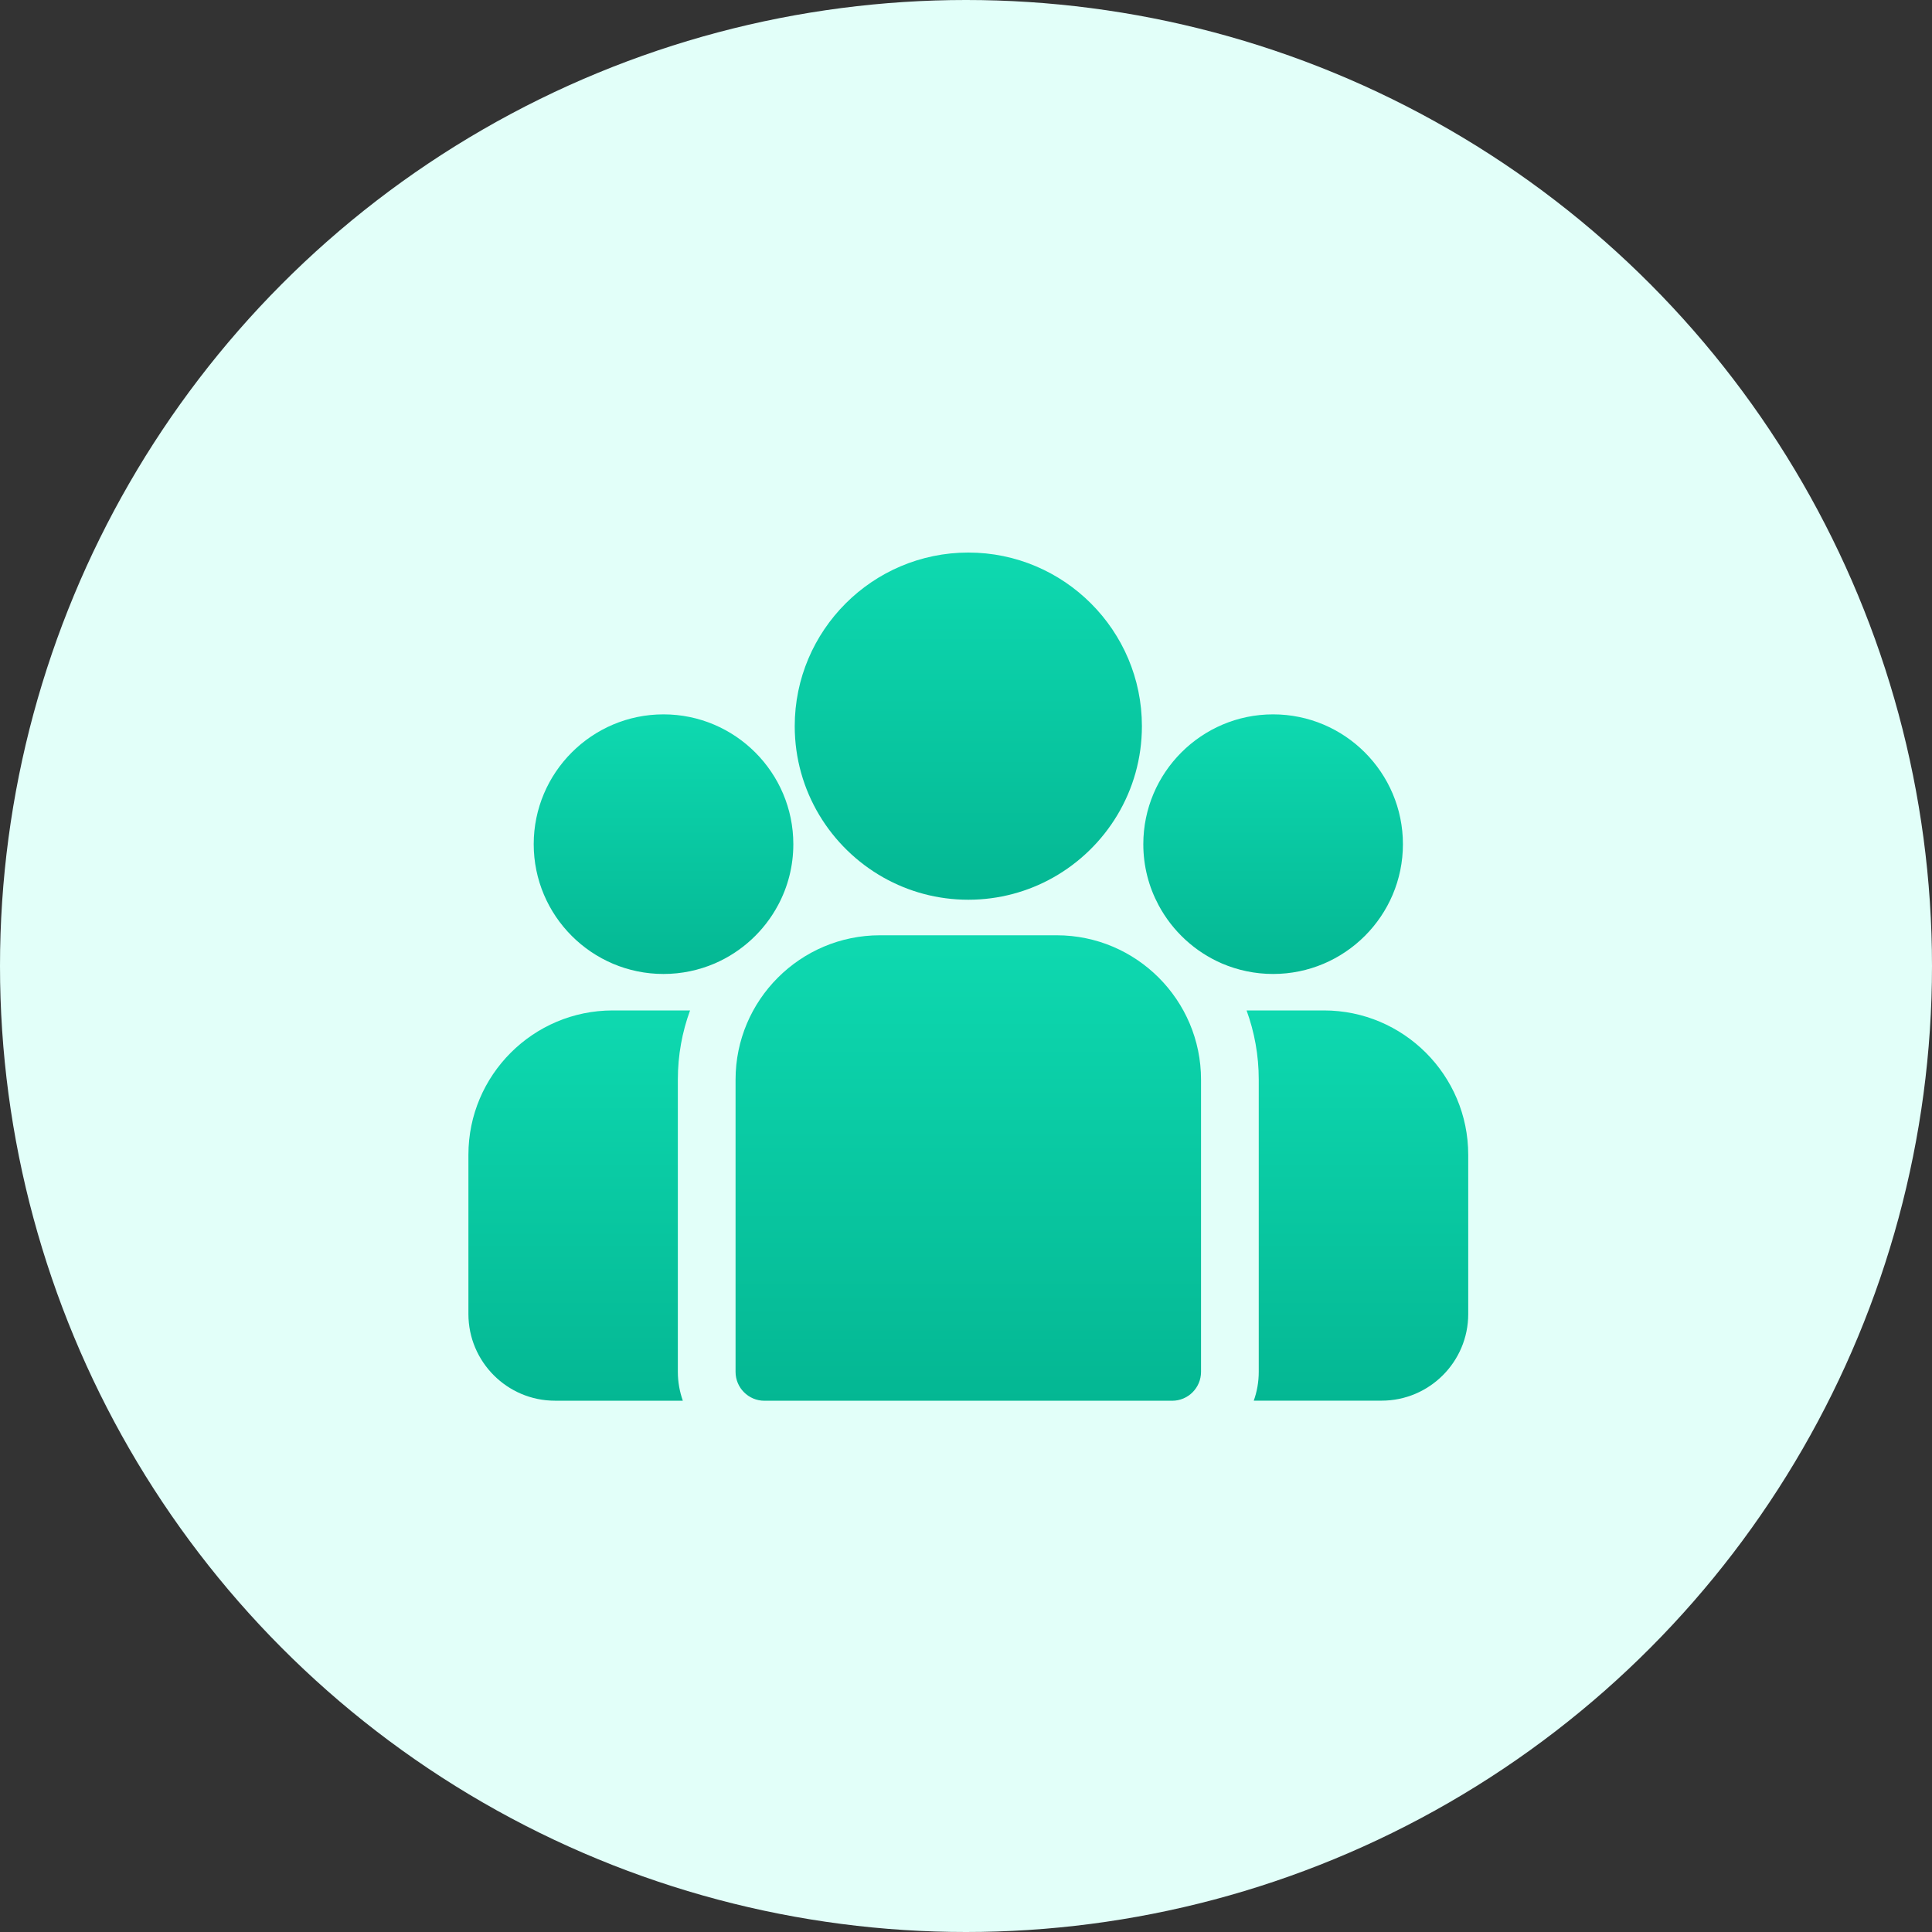 <svg width="40" height="40" viewBox="0 0 40 40" fill="none" xmlns="http://www.w3.org/2000/svg">
<rect x="0" y="0" width="40" height="40" fill="#333333" stroke="none"/>
<circle cx="20" cy="20" r="20" fill="#E2FFF9"/>
<path d="M27.41 20.92H25.809C25.972 21.367 26.061 21.849 26.061 22.351V28.402C26.061 28.611 26.025 28.812 25.958 28.999H28.605C29.594 28.999 30.398 28.195 30.398 27.206V23.908C30.398 22.26 29.057 20.92 27.41 20.92Z" fill="url(#paint0_linear)"/>
<path d="M14.034 22.351C14.034 21.849 14.123 21.367 14.287 20.92H12.686C11.038 20.92 9.698 22.26 9.698 23.908V27.206C9.698 28.195 10.502 29 11.49 29H14.137C14.071 28.812 14.034 28.611 14.034 28.402V22.351Z" fill="url(#paint1_linear)"/>
<path d="M21.878 19.364H18.218C16.57 19.364 15.229 20.705 15.229 22.352V28.403C15.229 28.733 15.497 29.001 15.827 29.001H24.268C24.598 29.001 24.866 28.733 24.866 28.403V22.352C24.866 20.705 23.525 19.364 21.878 19.364Z" fill="url(#paint2_linear)"/>
<path d="M20.048 11.44C18.066 11.44 16.454 13.053 16.454 15.034C16.454 16.378 17.196 17.552 18.292 18.169C18.811 18.461 19.41 18.628 20.048 18.628C20.685 18.628 21.284 18.461 21.804 18.169C22.9 17.552 23.642 16.378 23.642 15.034C23.642 13.053 22.029 11.44 20.048 11.44Z" fill="url(#paint3_linear)"/>
<path d="M13.737 14.79C12.255 14.79 11.05 15.996 11.05 17.478C11.05 18.96 12.255 20.165 13.737 20.165C14.113 20.165 14.471 20.087 14.796 19.948C15.359 19.705 15.822 19.277 16.109 18.74C16.311 18.363 16.425 17.934 16.425 17.478C16.425 15.996 15.219 14.79 13.737 14.79Z" fill="url(#paint4_linear)"/>
<path d="M26.358 14.79C24.877 14.79 23.671 15.996 23.671 17.478C23.671 17.934 23.785 18.363 23.987 18.74C24.274 19.277 24.737 19.705 25.299 19.948C25.625 20.087 25.983 20.165 26.358 20.165C27.84 20.165 29.046 18.96 29.046 17.478C29.046 15.996 27.84 14.79 26.358 14.79Z" fill="url(#paint5_linear)"/>
<defs>
<linearGradient id="paint0_linear" x1="28.103" y1="20.92" x2="28.103" y2="28.999" gradientUnits="userSpaceOnUse">
<stop stop-color="#0ED9B0"/>
<stop offset="1" stop-color="#04B793"/>
</linearGradient>
<linearGradient id="paint1_linear" x1="11.992" y1="20.92" x2="11.992" y2="29" gradientUnits="userSpaceOnUse">
<stop stop-color="#0ED9B0"/>
<stop offset="1" stop-color="#04B793"/>
</linearGradient>
<linearGradient id="paint2_linear" x1="20.048" y1="19.364" x2="20.048" y2="29.001" gradientUnits="userSpaceOnUse">
<stop stop-color="#0ED9B0"/>
<stop offset="1" stop-color="#04B793"/>
</linearGradient>
<linearGradient id="paint3_linear" x1="20.048" y1="11.44" x2="20.048" y2="18.628" gradientUnits="userSpaceOnUse">
<stop stop-color="#0ED9B0"/>
<stop offset="1" stop-color="#04B793"/>
</linearGradient>
<linearGradient id="paint4_linear" x1="13.737" y1="14.79" x2="13.737" y2="20.165" gradientUnits="userSpaceOnUse">
<stop stop-color="#0ED9B0"/>
<stop offset="1" stop-color="#04B793"/>
</linearGradient>
<linearGradient id="paint5_linear" x1="26.358" y1="14.79" x2="26.358" y2="20.165" gradientUnits="userSpaceOnUse">
<stop stop-color="#0ED9B0"/>
<stop offset="1" stop-color="#04B793"/>
</linearGradient>
</defs>
</svg>
